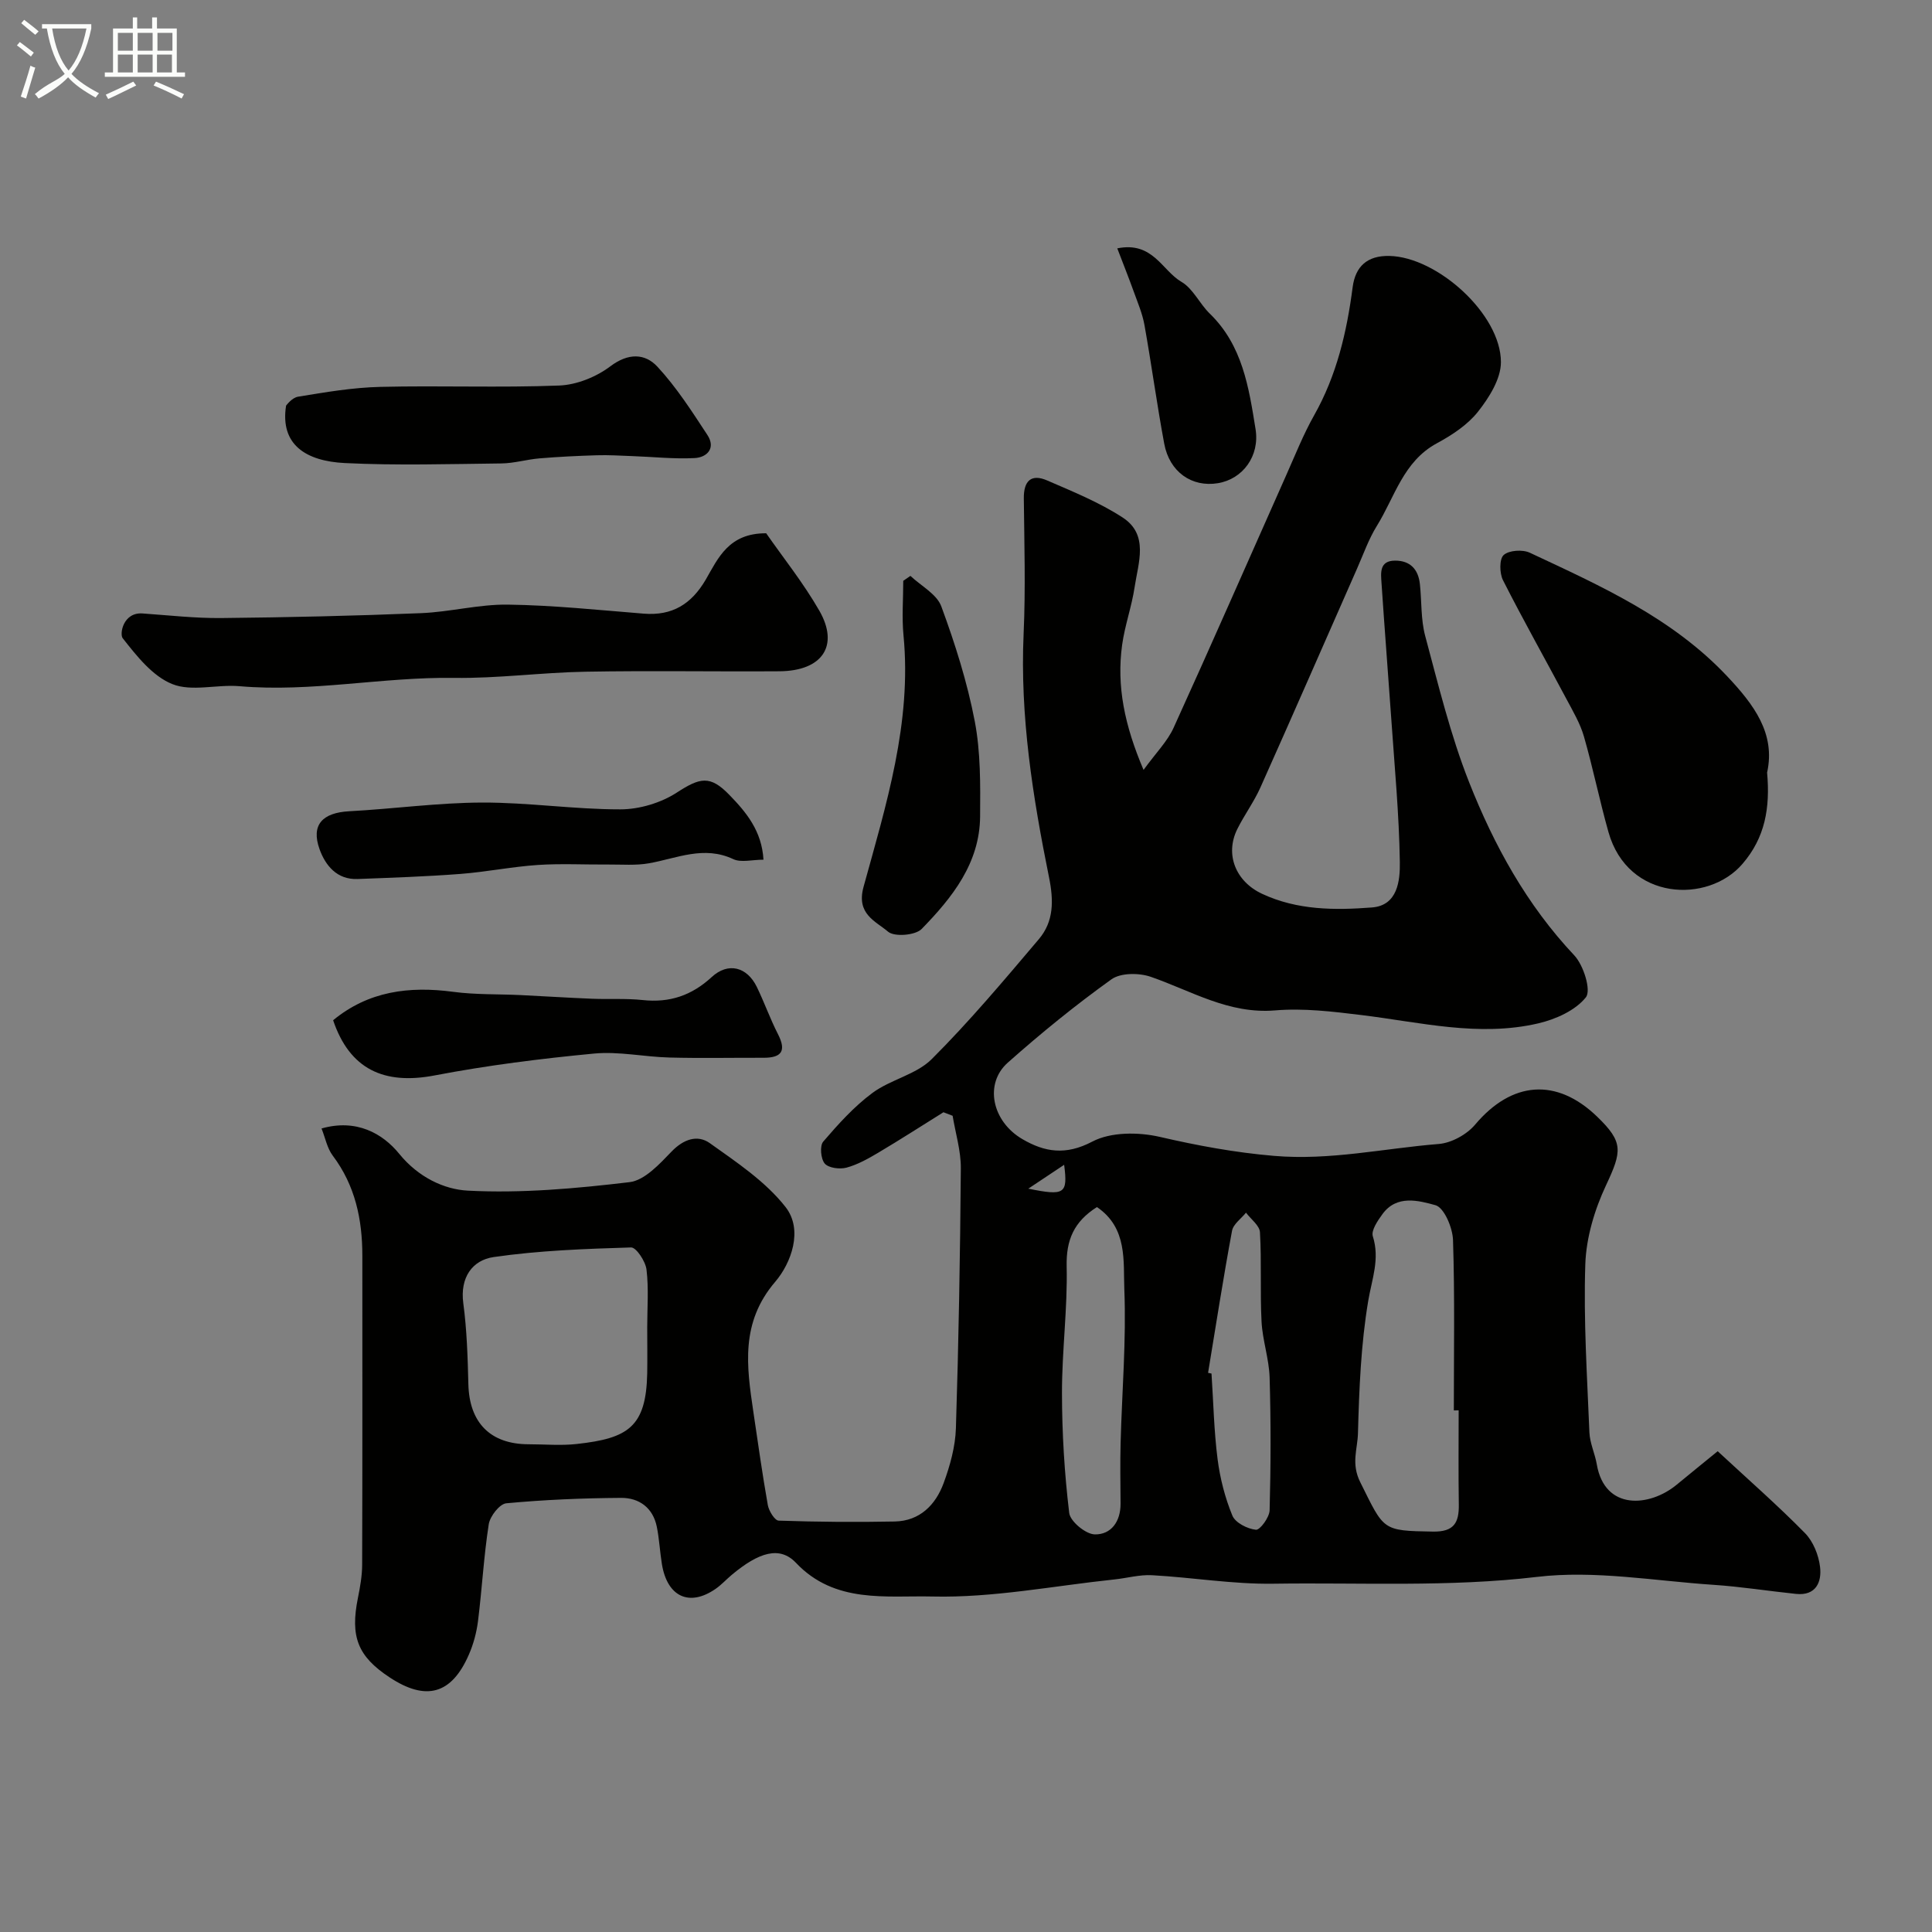 <svg enable-background="new 0 0 400 400" viewBox="0 0 400 400" xmlns="http://www.w3.org/2000/svg"><rect x="0" y="0" width="400" height="400" fill="#808080" stroke="none"/><path d="m6.4 11.7c-1-.8-1.9-1.6-2.9-2.3l.6-.7c.9.7 1.9 1.4 2.9 2.2zm-2.1 8.3c.7-2.1 1.4-4.2 2-6.4.2.1.6.3 1 .4-.7 2.3-1.3 4.4-1.9 6.4zm3-12.8c-1.1-.9-2.1-1.7-2.9-2.4l.6-.7c1 .8 2 1.5 3 2.4zm1.4-1.3v-.9h10.2v.9c-.9 4.2-2.3 7.3-4.1 9.4 1.3 1.4 3.2 2.7 5.7 4-.2.2-.4.5-.7.9-2.5-1.4-4.4-2.7-5.7-4.2-1.4 1.5-3.5 3-6.1 4.4 0 0 0 0-.1-.1-.3-.4-.5-.7-.7-.8 2.7-2.3 4.7-2.8 6.2-4.2-1.8-2.2-3-5.3-3.7-9.4zm9.2 0h-7.1c.6 3.8 1.7 6.7 3.4 8.7 1.7-2 2.9-4.8 3.7-8.7z" fill="#fbfcfa"/><path d="m31.6 3.6h.9v2.3h4.1v9.1h1.7v.9h-16.6v-.9h1.7v-9.1h4.1v-2.3h.9v2.3h3.1v-2.3zm-4 13.3.6.8c-1.9.9-3.8 1.9-5.8 2.8-.2-.3-.3-.6-.5-.9 2-.9 3.9-1.8 5.7-2.7zm-3.2-10.1v3.7h3.1v-3.7zm0 4.5v3.7h3.1v-3.7zm4.1-4.5v3.7h3.1v-3.7zm0 4.5v3.7h3.1v-3.7zm9.1 9.1c-2.1-1.1-4.1-2-5.8-2.7l.5-.8c2.2.9 4.1 1.8 5.8 2.6zm-1.9-13.6h-3.1v3.7h3.1zm-3.2 4.5v3.7h3.1v-3.7z" fill="#fbfcfa"/><g fill="#010100"><path d="m195.33 230.28c-4.5 2.81-8.96 5.68-13.52 8.39-2.08 1.23-4.26 2.46-6.56 3.08-1.39.37-3.68.08-4.49-.84-.83-.96-1.07-3.68-.32-4.55 3.11-3.62 6.38-7.26 10.19-10.08 3.76-2.79 9.05-3.79 12.26-6.99 7.84-7.82 15-16.36 22.18-24.83 3.13-3.69 3.1-8.01 2.11-12.87-3.36-16.61-6.02-33.32-5.25-50.41.42-9.31.14-18.66.04-27.99-.04-3.63 1.52-5.16 4.85-3.71 5.31 2.3 10.77 4.52 15.59 7.65 5.51 3.57 3.25 9.38 2.5 14.43-.6 4.01-2.02 7.9-2.58 11.92-1.19 8.58.51 16.72 4.43 25.92 2.58-3.55 4.94-5.9 6.23-8.74 7.9-17.36 15.54-34.83 23.3-52.26 1.86-4.17 3.55-8.45 5.79-12.42 4.67-8.27 6.76-17.22 7.97-26.51.56-4.28 2.99-6.58 7.61-6.48 9.92.21 23.1 12.08 23.09 21.99 0 3.46-2.44 7.34-4.75 10.26-2.16 2.73-5.39 4.85-8.52 6.54-6.95 3.76-8.7 11.11-12.41 17.09-1.69 2.72-2.77 5.82-4.07 8.77-6.68 15.14-13.29 30.31-20.05 45.41-1.33 2.97-3.3 5.64-4.76 8.56-2.66 5.32-.3 10.92 5.1 13.44 7.32 3.42 15.08 3.42 22.76 2.83 5.36-.41 5.83-5.62 5.77-9.42-.15-9.88-1.09-19.74-1.77-29.61-.65-9.37-1.4-18.73-2.02-28.1-.14-2.1-.5-4.68 2.83-4.68 3.11 0 4.78 1.81 5.11 4.83.39 3.59.18 7.33 1.1 10.76 2.74 10.18 5.23 20.51 9.09 30.28 5.17 13.09 11.93 25.41 21.78 35.86 1.92 2.04 3.54 7.25 2.4 8.68-2.17 2.73-6.26 4.56-9.87 5.4-12.31 2.87-24.46-.25-36.66-1.73-5.89-.72-11.92-1.45-17.78-.96-9.62.81-17.34-4.03-25.77-6.95-2.43-.84-6.24-.85-8.15.52-7.45 5.34-14.6 11.16-21.46 17.25-4.9 4.35-3.29 12.15 3.02 15.83 4.61 2.7 8.97 3.41 14.47.52 3.83-2.02 9.56-2 13.99-.98 7.84 1.81 15.54 3.24 23.63 3.93 11.62.99 22.76-1.55 34.1-2.46 2.65-.21 5.82-1.96 7.55-4.01 7.58-9 16.86-9.78 25.29-1.62 5.43 5.25 5.13 7.11 1.81 14.18-2.37 5.05-4.11 10.85-4.29 16.38-.38 11.57.38 23.19.85 34.78.09 2.23 1.15 4.39 1.53 6.63 1.65 9.6 10.93 8.83 16.53 4.21 2.75-2.27 5.53-4.52 8.5-6.94 6.36 5.9 12.43 11.21 18.07 16.95 1.7 1.73 2.83 4.54 3.12 6.99.38 3.14-.84 6.03-4.98 5.6-5.7-.59-11.38-1.5-17.1-1.88-12.18-.81-24.58-3.06-36.52-1.64-18.26 2.16-36.43 1.14-54.62 1.41-8.35.12-16.72-1.3-25.1-1.76-2.57-.14-5.19.61-7.79.88-12.55 1.32-25.14 3.83-37.65 3.53-9.5-.23-20.2 1.55-28.26-6.97-3.35-3.53-7.66-2.23-13.29 2.48-1.14.95-2.15 2.08-3.37 2.92-5.43 3.75-9.99 1.63-11.1-5.13-.42-2.58-.54-5.21-1.06-7.76-.8-3.93-3.67-5.98-7.38-5.96-7.93.05-15.88.38-23.78 1.12-1.38.13-3.37 2.68-3.63 4.34-1.03 6.63-1.39 13.35-2.22 20.02-.3 2.38-.94 4.79-1.9 6.98-3.58 8.22-8.87 9.68-16.41 4.7-6.61-4.36-8.18-8.42-6.55-16.48.45-2.24.86-4.54.87-6.81.07-21.33.04-42.66.04-63.99 0-7.52-1.47-14.55-6.13-20.74-1.16-1.54-1.54-3.67-2.32-5.62 7.2-2.06 12.65 1.02 16.09 5.25 3.96 4.87 9.31 7.37 14.21 7.62 11.11.58 22.39-.44 33.48-1.76 3.13-.38 6.2-3.75 8.69-6.33 2.48-2.58 5.38-3.55 7.91-1.75 5.57 3.97 11.54 7.94 15.68 13.22 3.74 4.76 1.14 11.67-2.12 15.48-7.24 8.46-5.93 17.48-4.54 26.91.96 6.45 1.86 12.92 3 19.34.22 1.21 1.43 3.18 2.24 3.21 8.01.27 16.04.34 24.05.18 5.18-.11 8.45-3.44 10.11-7.95 1.33-3.62 2.42-7.54 2.54-11.36.57-17.92.88-35.86 1.02-53.79.03-3.63-1.1-7.27-1.7-10.9-.65-.26-1.27-.5-1.9-.73zm-61.33 44.52c0-3.99.33-8.03-.15-11.96-.21-1.7-2.13-4.61-3.2-4.57-9.5.29-19.06.63-28.44 1.99-4.41.64-7 4.22-6.29 9.55.74 5.53.91 11.16 1.05 16.76.19 7.97 4.54 12.44 12.48 12.45 3.33 0 6.69.31 9.98-.06 10.6-1.17 14.35-3.5 14.57-14.66.05-3.17 0-6.34 0-9.5zm168 17.2c-.33 0-.67 0-1 .01 0-11.76.21-23.53-.17-35.28-.08-2.56-1.85-6.72-3.64-7.21-3.45-.95-8.01-2.21-10.96 1.84-.99 1.36-2.38 3.38-2 4.6 1.49 4.72-.19 8.83-.95 13.35-1.52 9.03-1.88 18.29-2.13 27.48-.09 3.24-1.45 6.22.47 10.07 4.98 10 4.44 10.07 15.08 10.24 4.35.07 5.39-1.86 5.33-5.61-.1-6.5-.03-12.99-.03-19.49zm-74.89-42.09c-4.8 3.04-6.39 6.86-6.27 12.27.2 8.74-.98 17.49-.97 26.24.01 8.28.51 16.6 1.5 24.82.21 1.76 3.43 4.41 5.3 4.44 3.4.06 5.36-2.69 5.33-6.39-.03-4.19-.1-8.37.01-12.56.28-10.59 1.19-21.2.77-31.77-.23-5.82.71-12.72-5.67-17.05zm23.01 34.32c.24.05.48.1.71.15.39 5.92.51 11.87 1.26 17.74.51 3.97 1.54 7.98 3.06 11.67.61 1.48 3.11 2.75 4.87 2.93.85.09 2.8-2.57 2.84-4.02.25-9.17.27-18.35 0-27.51-.12-3.87-1.47-7.69-1.67-11.56-.32-6.16.03-12.35-.33-18.5-.08-1.41-1.88-2.71-2.89-4.06-1 1.24-2.63 2.37-2.89 3.75-1.82 9.78-3.34 19.6-4.96 29.41zm-29.8-43.07c-2.46 1.64-4.53 3.02-7.42 4.94 7.54 1.53 8.2 1.09 7.42-4.94z"/><path d="m158.63 110.41c3.46 4.98 7.68 10.24 11 16.02 4.18 7.29.6 12.49-8.27 12.55-13.38.09-26.77-.15-40.15.09-9.08.16-18.16 1.41-27.23 1.28-14.84-.21-29.51 3.01-44.38 1.72-4.65-.41-9.87 1.18-13.91-.43-4.1-1.63-7.4-5.84-10.29-9.51-.67-.85.08-5.41 4.12-5.12 5.43.38 10.87 1 16.3.95 13.77-.14 27.54-.45 41.3-1.01 6.04-.24 12.06-1.86 18.07-1.77 9.37.13 18.74 1.12 28.09 1.87 5.9.47 9.86-1.96 12.84-7.05 2.55-4.42 4.74-9.63 12.51-9.59z"/><path d="m365.86 159.95c.65 7.33-.41 13.47-5.11 18.92-7.12 8.28-23.71 7.65-27.73-6.58-1.85-6.55-3.2-13.25-5.08-19.8-.78-2.71-2.28-5.24-3.62-7.76-4.37-8.21-8.94-16.31-13.14-24.6-.73-1.44-.78-4.39.14-5.22 1.1-.99 3.92-1.18 5.42-.47 14.65 6.86 29.45 13.46 40.86 25.58 5.5 5.84 10.05 11.84 8.26 19.93z"/><path d="m59.23 83.98c.07-.06 1.17-1.63 2.49-1.85 5.64-.93 11.33-1.9 17.02-2.03 12.34-.3 24.7.2 37.03-.28 3.62-.14 7.69-1.78 10.61-3.99 3.71-2.8 7.17-2.66 9.71.07 3.96 4.26 7.16 9.27 10.37 14.16 1.79 2.73-.07 4.65-2.67 4.78-4.28.22-8.59-.26-12.9-.41-2.46-.09-4.92-.25-7.37-.17-3.94.12-7.89.31-11.82.64-2.64.22-5.26 1.02-7.9 1.05-10.81.12-21.65.45-32.43-.08-7.92-.4-13.43-3.72-12.14-11.89z"/><path d="m68.97 211.23c7.29-6.01 15.71-7.11 24.89-5.88 4.58.61 9.26.45 13.9.67 4.95.24 9.9.56 14.86.76 3.48.14 6.99-.1 10.44.27 5.57.6 10.13-.93 14.29-4.76 3.4-3.14 7.3-2.12 9.33 2.02 1.57 3.22 2.76 6.62 4.39 9.8 1.8 3.51.72 4.9-3 4.89-6.49-.02-12.97.12-19.46-.05-5.22-.13-10.5-1.31-15.63-.82-11.04 1.05-22.08 2.44-32.96 4.52-10.52 2.02-17.62-1.27-21.05-11.42z"/><path d="m158.07 177.99c-2.35 0-4.62.64-6.24-.11-6.09-2.87-11.66-.18-17.44.85-2.75.49-5.63.24-8.45.26-4.86.04-9.73-.23-14.57.09-5.38.36-10.71 1.45-16.08 1.86-7.08.54-14.18.78-21.27 1.05-4.27.16-6.65-2.81-7.86-6.17-1.81-5.05.6-7.56 6.15-7.86 9.18-.49 18.34-1.77 27.52-1.8 9.53-.03 19.07 1.42 28.6 1.41 3.93 0 8.38-1.33 11.67-3.46 4.81-3.12 6.91-3.68 10.92.48 3.52 3.61 6.71 7.49 7.05 13.4z"/><path d="m188.49 119.23c2.2 2.08 5.46 3.77 6.4 6.32 2.85 7.73 5.37 15.68 6.92 23.76 1.23 6.42 1.16 13.15 1.11 19.74-.08 9.69-5.8 16.82-12.11 23.29-1.29 1.32-5.64 1.67-6.94.56-2.58-2.2-6.64-3.63-5.08-9.29 4.68-17 10.02-33.99 8.27-52.07-.36-3.73-.05-7.52-.05-11.29.49-.35.99-.68 1.48-1.02z"/><path d="m231.32 51.42c7.37-1.5 9.26 4.59 13.28 6.93 2.41 1.4 3.75 4.52 5.86 6.57 6.79 6.58 8.1 15.29 9.49 23.93.89 5.55-2.63 10.34-7.8 11.19-5.4.89-10.02-2.32-11.11-8.18-1.52-8.16-2.63-16.39-4.09-24.56-.42-2.36-1.39-4.62-2.21-6.9-1.03-2.85-2.15-5.67-3.42-8.98z"/></g></svg>